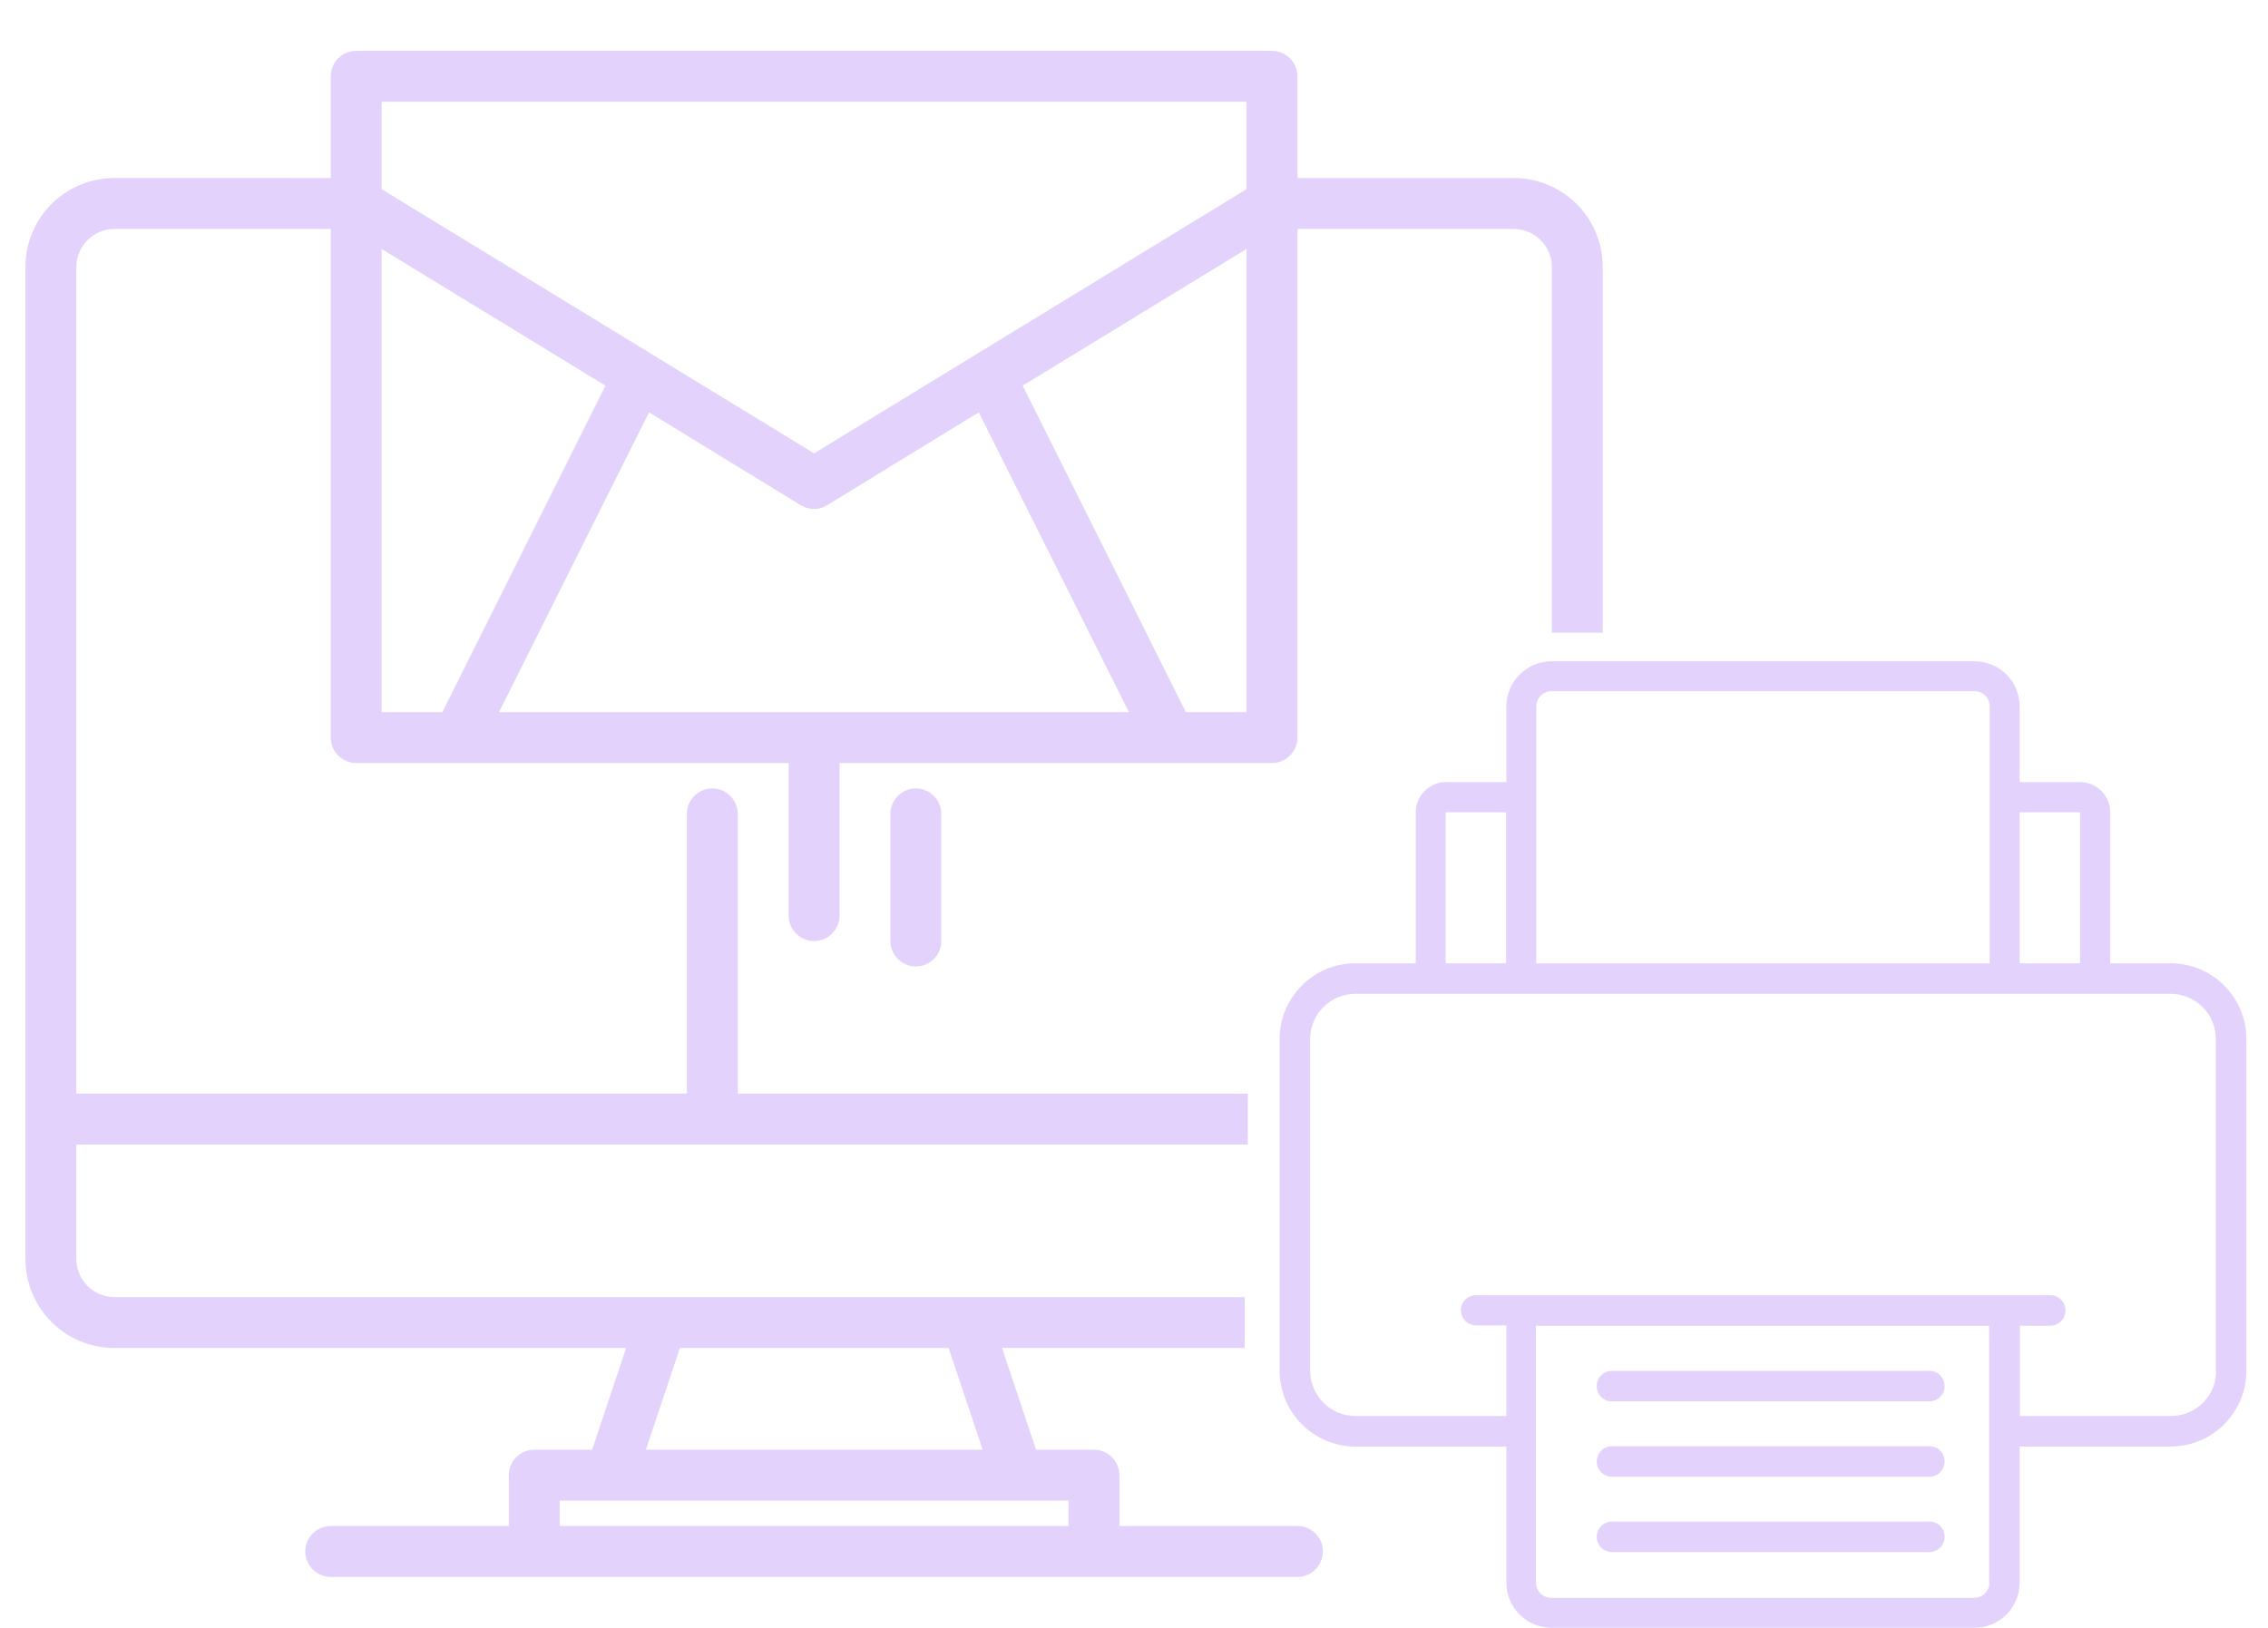 <?xml version="1.0" encoding="UTF-8"?> <!-- Generator: Adobe Illustrator 25.0.1, SVG Export Plug-In . SVG Version: 6.00 Build 0) --> <svg xmlns="http://www.w3.org/2000/svg" xmlns:xlink="http://www.w3.org/1999/xlink" id="Слой_1" x="0px" y="0px" viewBox="0 0 713.2 512" style="enable-background:new 0 0 713.2 512;" xml:space="preserve"> <style type="text/css"> .st0{fill:#E3D2FC;} </style> <g> <path class="st0" d="M408,480h-56v-16c0-4.4-3.6-8-8-8h-18.2l-10.7-32h76.3v-16H36c-6.6,0-12-5.4-12-12v-36h368.4v-16H232v-88 c0-4.4-3.6-8-8-8s-8,3.6-8,8v88H24V84c0-6.6,5.4-12,12-12h68v160c0,4.4,3.6,8,8,8h136v48c0,4.4,3.6,8,8,8s8-3.6,8-8v-48h136 c4.4,0,8-3.6,8-8V72h68c6.6,0,12,5.4,12,12v115h16V84c0-15.5-12.5-28-28-28h-68V24c0-4.4-3.6-8-8-8H112c-4.4,0-8,3.6-8,8v32H36 C20.5,56,8,68.5,8,84v312c0,15.5,12.5,28,28,28h160.9l-10.7,32H168c-4.4,0-8,3.6-8,8v16h-56c-4.4,0-8,3.6-8,8s3.6,8,8,8h304 c4.4,0,8-3.6,8-8S412.4,480,408,480z M156.9,224l47.2-94.3l47.7,29.2c2.6,1.6,5.8,1.6,8.3,0l47.7-29.2l47.2,94.3H156.9z M392,224 h-19.1l-51.3-102.7l70.4-43V224z M120,32h272v27.5l-136,83.1L120,59.5V32z M120,78.3l70.4,43L139.1,224H120V78.3z M213.8,424h84.5 l10.7,32H203.1L213.8,424z M336,480H176v-8h160V480z"></path> <path class="st0" d="M280,256v40c0,4.4,3.6,8,8,8s8-3.6,8-8v-40c0-4.4-3.6-8-8-8S280,251.6,280,256z"></path> <path class="st0" d="M682.6,303h-19v-47.5c0-5.2-4.3-9.5-9.5-9.5h-19v-23.8c0-7.9-6.4-14.2-14.2-14.2H504h-16h-0.1 c-7.8,0-14.2,6.4-14.2,14.2V246h-19c-5.2,0-9.5,4.3-9.5,9.5V303h-19c-13.1,0-23.8,10.7-23.8,23.8V344v16v48v16v7.2 c0,13.1,10.7,23.8,23.8,23.8h47.5v42.8c0,7.9,6.4,14.2,14.2,14.2h133c7.9,0,14.2-6.4,14.2-14.2V455h47.5 c13.1,0,23.8-10.7,23.8-23.8V326.8C706.4,313.7,695.7,303,682.6,303z M635.1,255.5h19V303h-19V255.5z M483.1,222.2 c0-2.6,2.1-4.8,4.8-4.8h0.1h16h116.9c2.6,0,4.8,2.1,4.8,4.8V303H504h-16h-4.9V222.2z M454.6,255.5h19V303h-19V255.5z M625.6,497.8 c0,2.6-2.1,4.8-4.8,4.8h-133c-2.6,0-4.8-2.1-4.8-4.8V417h142.5V497.8z M696.9,431.2c0,7.9-6.4,14.2-14.2,14.2h-47.5V417h9.5 c2.6,0,4.8-2.1,4.8-4.8s-2.1-4.8-4.8-4.8H464.1c-0.8,0-1.5,0.2-2.1,0.5c-1.6,0.8-2.6,2.4-2.6,4.2c0,2.6,2.1,4.8,4.8,4.8h9.5v28.5 h-47.5c-7.8,0-14.2-6.4-14.2-14.2V424v-16v-48v-16v-17.2c0-7.9,6.4-14.2,14.2-14.2H488h16h178.6c7.9,0,14.2,6.4,14.2,14.2V431.2z"></path> <path class="st0" d="M506.9,440.8h99.8c2.6,0,4.8-2.1,4.8-4.8s-2.1-4.8-4.8-4.8h-99.8c-2.6,0-4.8,2.1-4.8,4.8 S504.3,440.8,506.9,440.8z"></path> <path class="st0" d="M506.9,464.5h99.8c2.6,0,4.8-2.1,4.8-4.8s-2.1-4.8-4.8-4.8h-99.8c-2.6,0-4.8,2.1-4.8,4.8 S504.3,464.5,506.9,464.5z"></path> <path class="st0" d="M506.9,488.2h99.8c2.6,0,4.8-2.1,4.8-4.8s-2.1-4.8-4.8-4.8h-99.8c-2.6,0-4.8,2.1-4.8,4.8 S504.3,488.2,506.9,488.2z"></path> </g> </svg> 